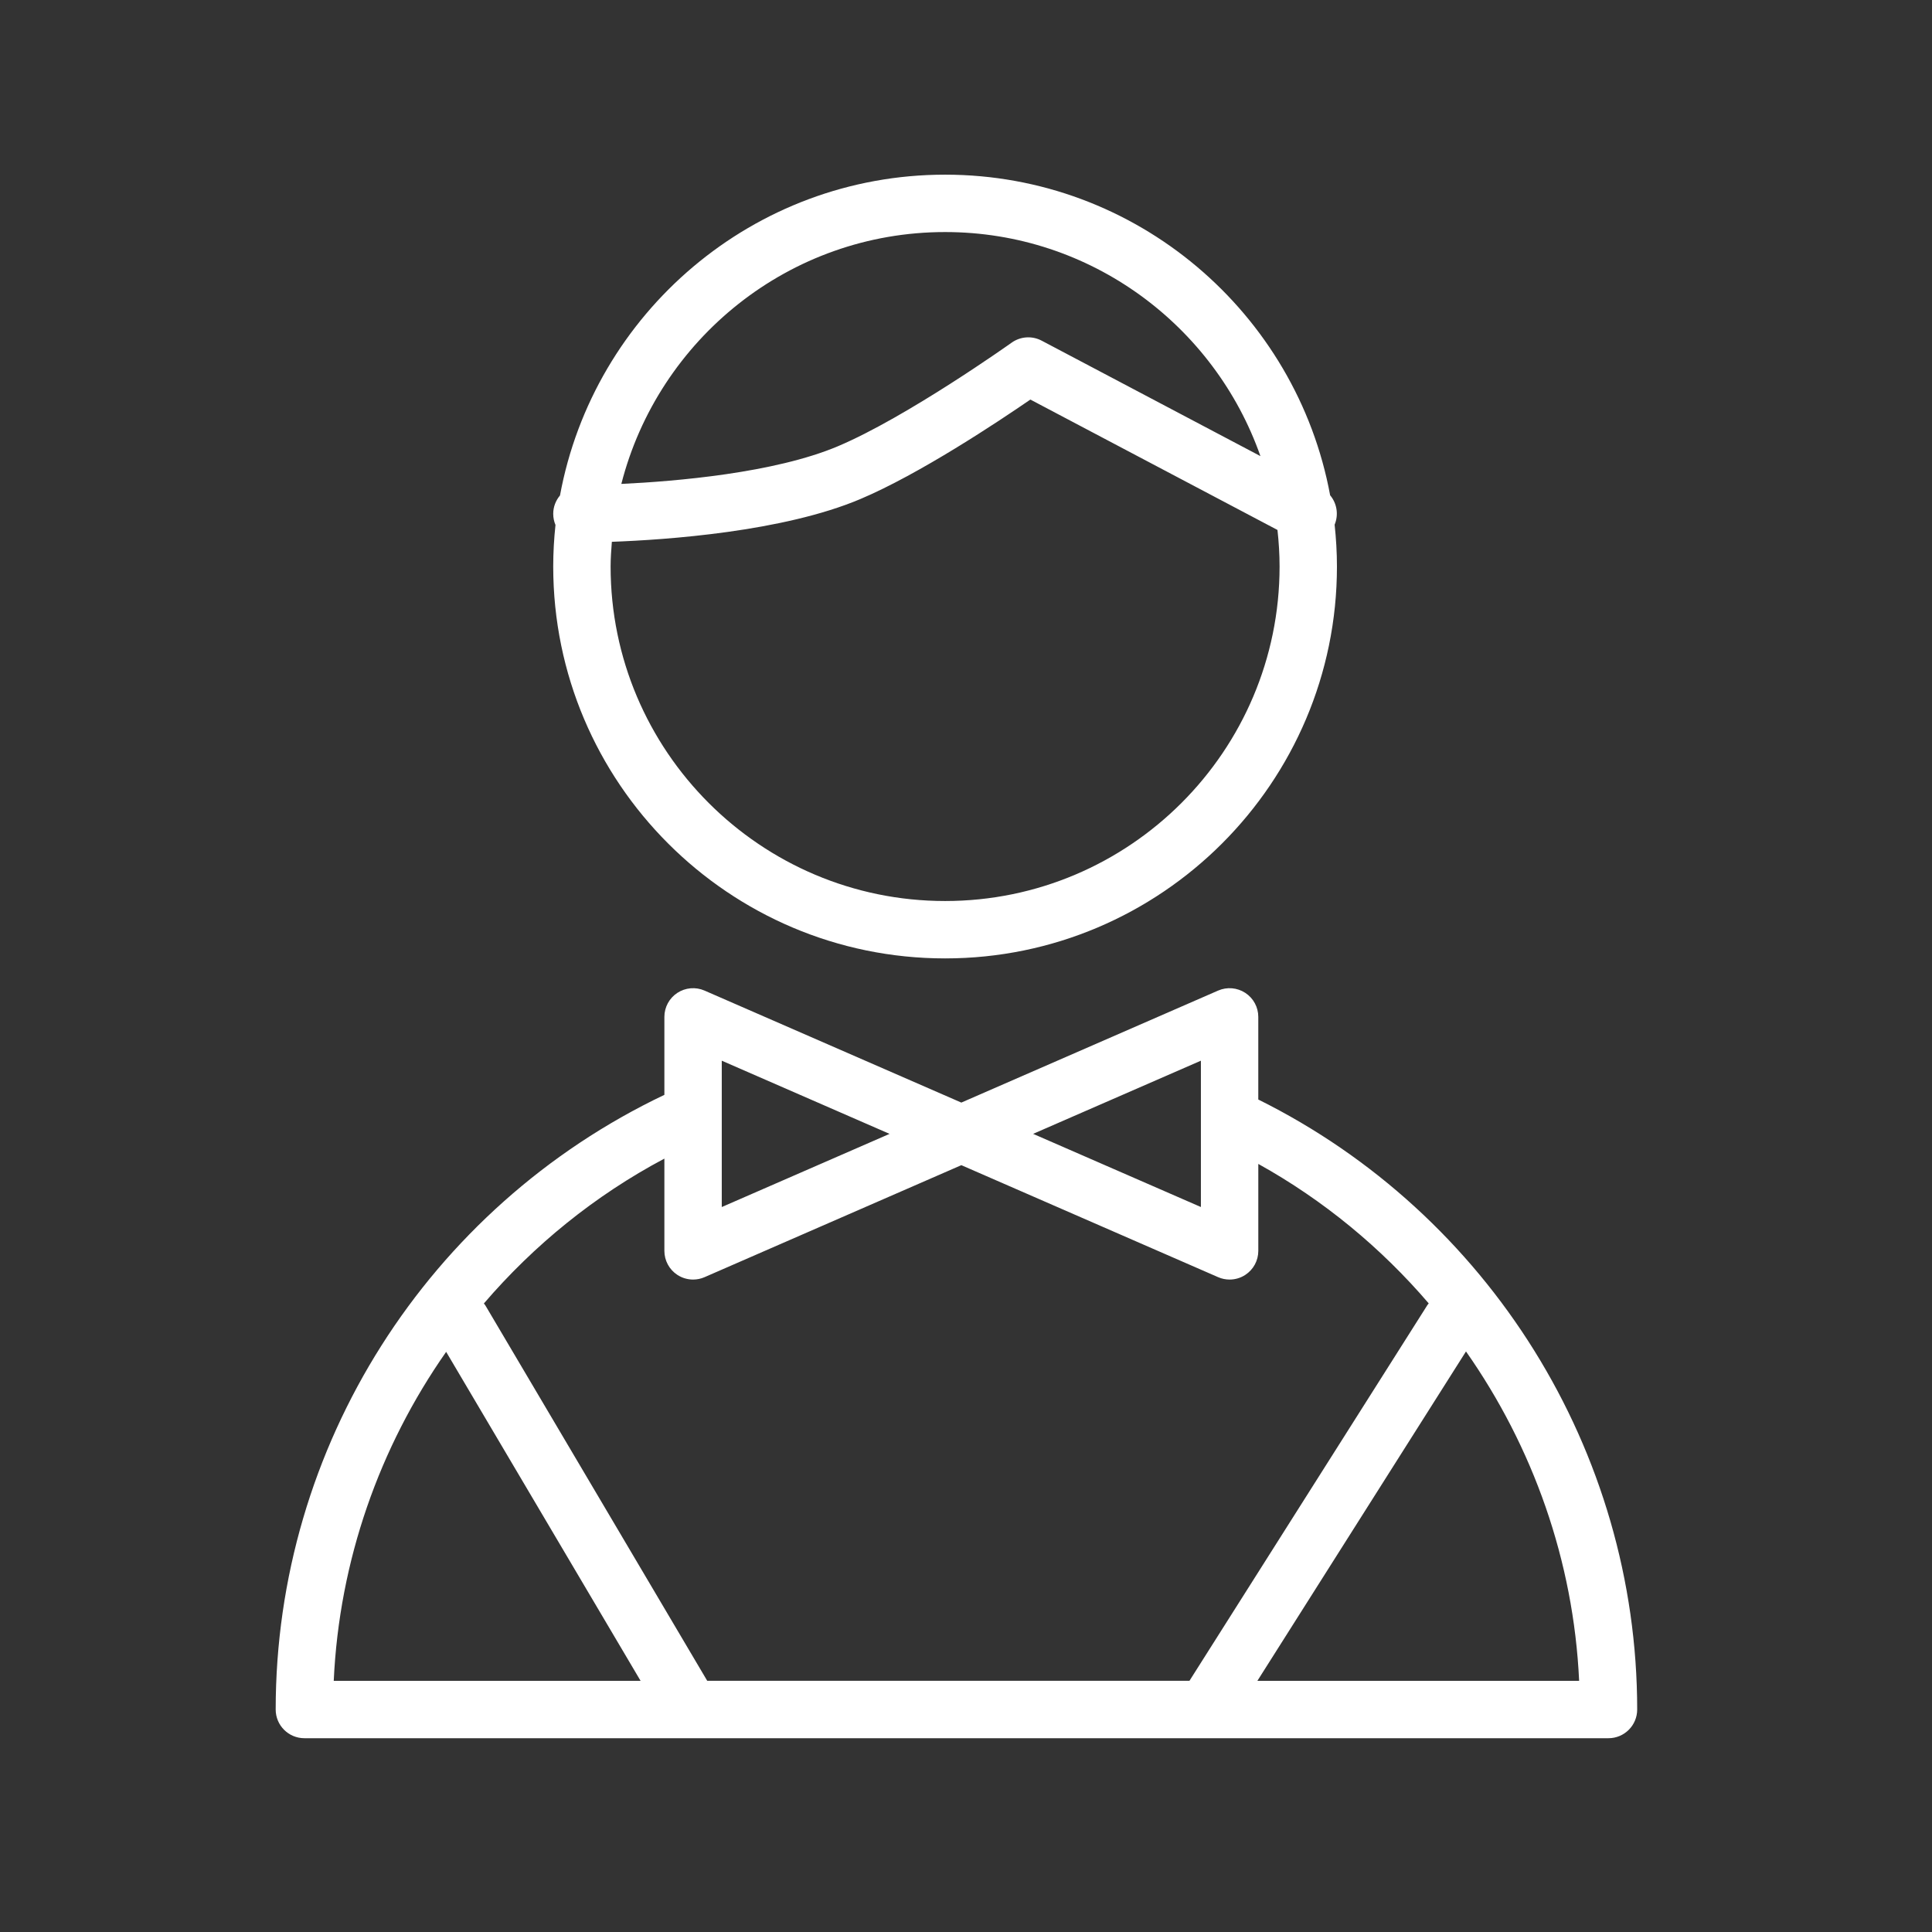 <?xml version="1.0" encoding="UTF-8"?> <svg xmlns="http://www.w3.org/2000/svg" width="101" height="101" viewBox="0 0 101 101" fill="none"><rect x="0" y="0" width="101" height="101" fill="#333333" stroke="none"/> <path d="M65.78 57.48V53.16C65.78 52.654 65.525 52.182 65.101 51.905C64.68 51.63 64.146 51.582 63.68 51.785L50.256 57.64L36.831 51.785C36.368 51.582 35.833 51.629 35.41 51.905C34.987 52.182 34.732 52.654 34.732 53.16V57.236C22.363 63.124 14.412 75.616 14.412 89.369C14.412 90.197 15.083 90.869 15.912 90.869H84.088C84.916 90.869 85.588 90.197 85.588 89.369C85.588 75.863 77.838 63.463 65.78 57.48ZM62.78 55.45V63.1L54.009 59.275L62.78 55.45ZM46.504 59.276L37.732 63.101V58.151C37.732 58.149 37.732 58.147 37.732 58.145V55.45L46.504 59.276ZM34.732 60.569V65.392C34.732 65.898 34.987 66.37 35.41 66.647C35.658 66.809 35.944 66.892 36.232 66.892C36.436 66.892 36.64 66.851 36.832 66.767L50.257 60.912L63.681 66.767C63.873 66.851 64.077 66.892 64.281 66.892C64.569 66.892 64.855 66.809 65.102 66.647C65.526 66.37 65.781 65.898 65.781 65.392V60.847C69.204 62.748 72.202 65.235 74.69 68.138C74.669 68.167 74.644 68.191 74.624 68.221L62.182 87.868H36.972L25.384 68.261C25.358 68.217 25.326 68.182 25.296 68.142C27.91 65.096 31.085 62.505 34.732 60.569ZM23.324 70.671L33.488 87.869H17.447C17.735 81.588 19.836 75.651 23.324 70.671ZM65.734 87.868L76.638 70.65C80.143 75.646 82.262 81.597 82.553 87.869H65.734V87.868Z" fill="white"></path> <path d="M49.407 50.103C60.703 50.103 69.892 40.913 69.892 29.617C69.892 28.877 69.848 28.148 69.771 27.429C69.989 26.902 69.889 26.311 69.536 25.892C67.778 16.371 59.43 9.131 49.407 9.131C39.381 9.131 31.03 16.376 29.275 25.901C29.057 26.161 28.921 26.493 28.921 26.859C28.921 27.066 28.963 27.264 29.039 27.443C28.963 28.158 28.921 28.882 28.921 29.616C28.921 40.913 38.111 50.103 49.407 50.103ZM49.407 47.103C39.765 47.103 31.921 39.259 31.921 29.617C31.921 29.181 31.955 28.753 31.986 28.324C34.835 28.22 40.93 27.799 44.968 26.093C48.067 24.785 52.179 22.048 53.865 20.888L66.783 27.705C66.852 28.333 66.893 28.97 66.893 29.616C66.893 39.259 59.049 47.103 49.407 47.103ZM49.407 12.131C57.023 12.131 63.5 17.034 65.892 23.844L54.456 17.809C53.956 17.544 53.348 17.584 52.885 17.914C52.831 17.953 47.402 21.81 43.8 23.33C40.49 24.728 35.33 25.163 32.482 25.298C34.414 17.742 41.258 12.131 49.407 12.131Z" fill="white"></path> </svg> 